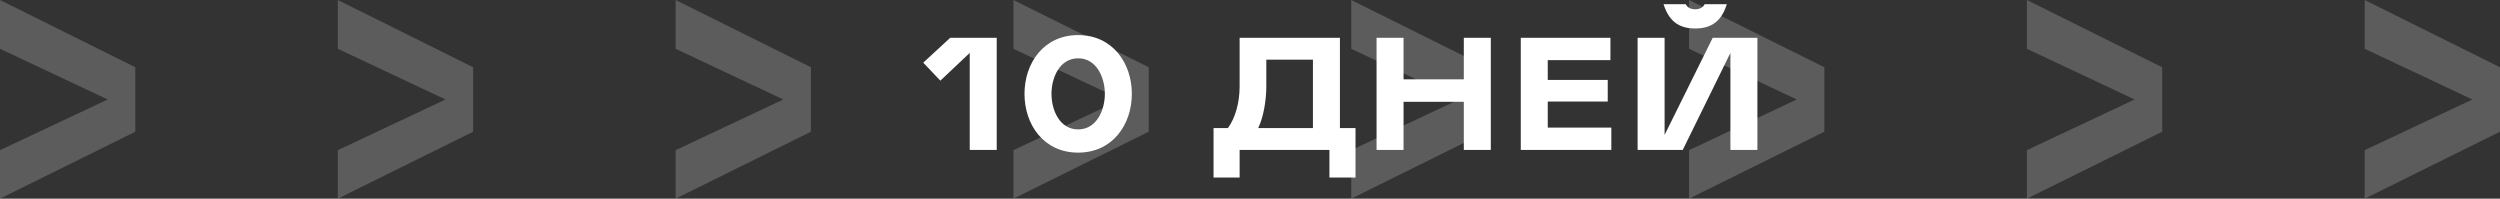 <?xml version="1.0" encoding="UTF-8"?> <svg xmlns="http://www.w3.org/2000/svg" width="667" height="53" viewBox="0 0 667 53" fill="none"><rect x="0" y="0" width="667" height="53" fill="#333333" stroke="none"/> <g opacity="0.2"> <path d="M0 13.021L28.729 26.542L0 40.063V53L36.1 35.139V17.945L0 0V13.021Z" fill="white"></path> <path d="M90.129 13.021L118.858 26.542L90.129 40.063V53L126.228 35.139V17.945L90.129 0V13.021Z" fill="white"></path> <path d="M180.257 13.021L208.986 26.542L180.257 40.063V53L216.357 35.139V17.945L180.257 0V13.021Z" fill="white"></path> <path d="M270.386 13.021L299.115 26.542L270.386 40.063V53L306.486 35.139V17.945L270.386 0V13.021Z" fill="white"></path> <path d="M360.514 13.021L389.243 26.542L360.514 40.063V53L396.614 35.139V17.945L360.514 0V13.021Z" fill="white"></path> <path d="M450.643 13.021L479.372 26.542L450.643 40.063V53L486.743 35.139V17.945L450.643 0V13.021Z" fill="white"></path> <path d="M540.772 13.021L569.501 26.542L540.772 40.063V53L576.871 35.139V17.945L540.772 0V13.021Z" fill="white"></path> <path d="M630.9 13.021L659.629 26.542L630.9 40.063V53L667 35.139V17.945L630.9 0V13.021Z" fill="white"></path> </g> <path d="M253.525 10.08L246.325 16.72L250.885 21.52L258.725 14.12V40H265.925V10.08H253.525ZM301.976 25.04C301.976 16.88 296.856 9.36 287.656 9.36C278.416 9.36 273.336 16.88 273.336 25.04C273.336 33.2 278.416 40.72 287.656 40.72C296.856 40.72 301.976 33.2 301.976 25.04ZM287.656 34.52C282.656 34.52 280.536 29.32 280.536 25.04C280.536 20.76 282.656 15.56 287.656 15.56C292.616 15.56 294.776 20.76 294.776 25.04C294.776 29.32 292.616 34.52 287.656 34.52ZM357.492 34.16V10.08H330.732V23C330.732 27.52 329.532 31.56 327.612 34.16H323.772V47.36H330.732V40H354.692V47.36H361.652V34.16H357.492ZM350.292 34.16H335.692C337.212 31 337.852 26.44 337.852 23V15.92H350.292V34.16ZM390.546 10.08V21.16H374.466V10.08H367.266V40H374.466V27.16H390.546V40H397.746V10.08H390.546ZM412.942 34.04V27.08H428.942V21.32H412.942V16.04H429.662V10.08H405.742V40H429.902V34.04H412.942ZM456.954 10.08L444.114 36V10.08H436.914V40H448.954L461.674 14.12V40H468.874V10.08H456.954ZM454.794 1.12C454.354 2.08 453.314 2.48 452.274 2.48C451.234 2.48 450.234 2.08 449.754 1.12H443.834C445.234 5.48 447.754 7.6 452.274 7.6C456.794 7.6 459.354 5.48 460.714 1.12H454.794Z" fill="white"></path> </svg> 